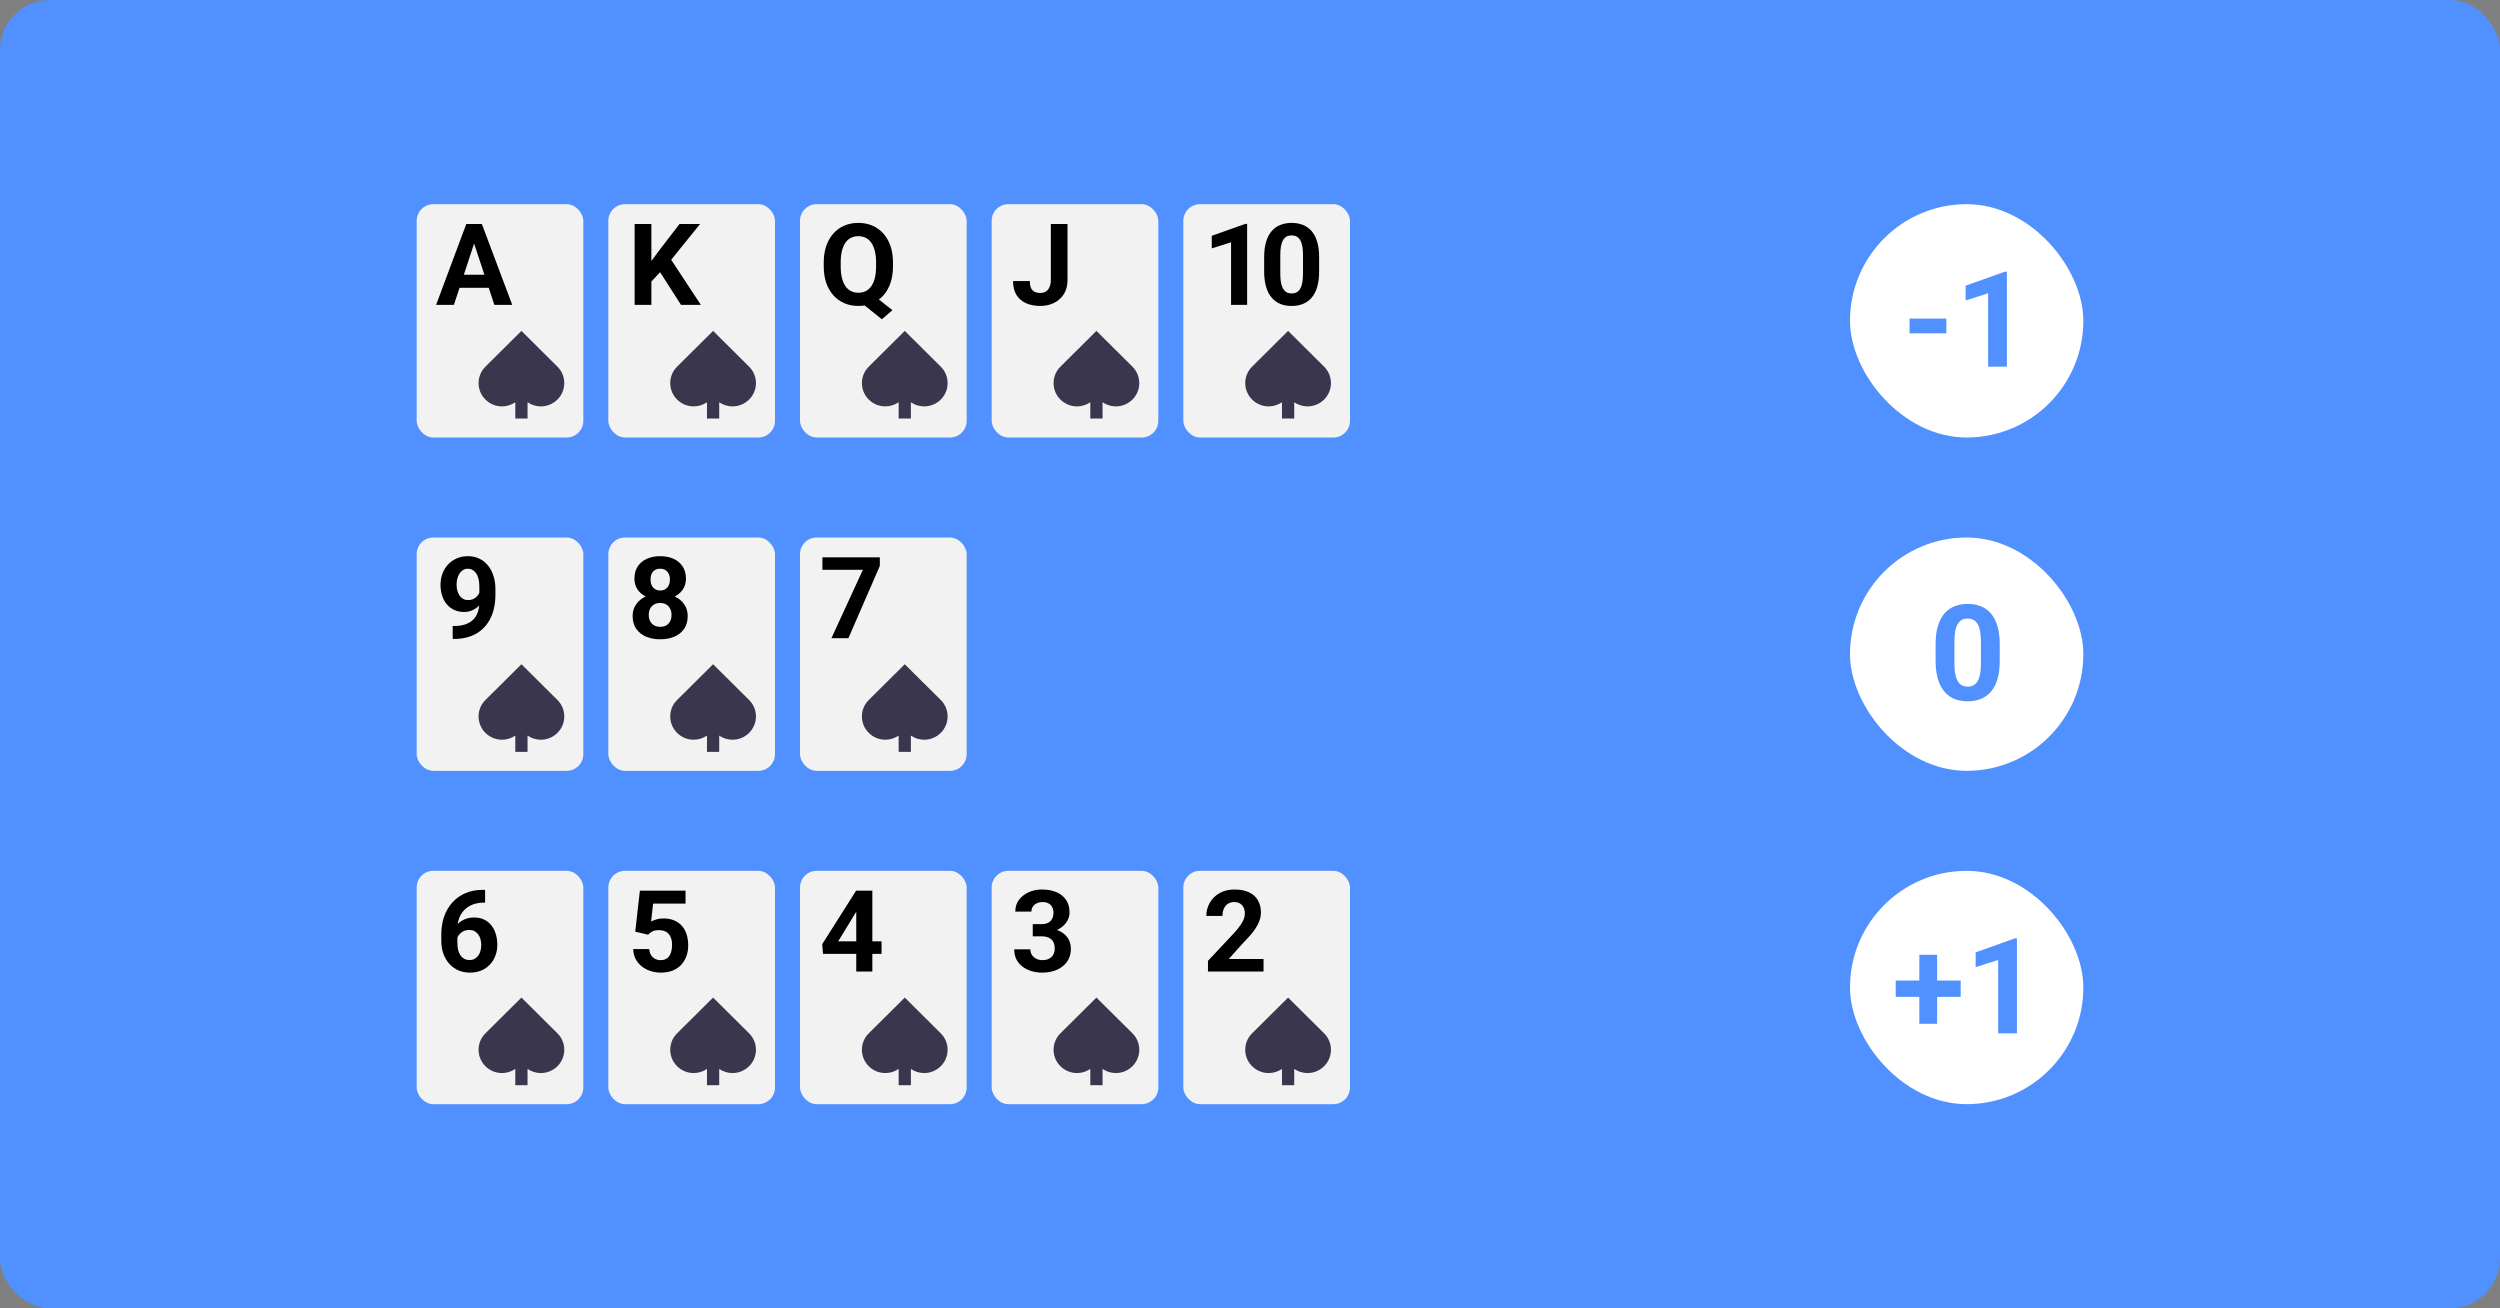 <svg width="1200" height="628" viewBox="0 0 1200 628" fill="none" xmlns="http://www.w3.org/2000/svg">
<rect x="0" y="0" width="1200" height="628" fill="#808080" stroke="none"/>
<rect width="1200" height="628" rx="24" fill="#5090FF"/>
<rect x="200" y="98" width="80" height="112" rx="8" fill="#F2F2F2"/>
<path d="M228.482 114.159L217.875 146.325H209.33L223.821 107.523H229.259L228.482 114.159ZM237.294 146.325L226.66 114.159L225.803 107.523H231.294L245.866 146.325H237.294ZM236.812 131.881V138.143H216.214V131.881H236.812Z" fill="black"/>
<path d="M233.011 175.989L250.285 158.832L267.559 175.989C269.687 178.099 270.857 180.907 270.857 183.89C270.857 190.055 265.811 195.066 259.604 195.066C257.288 195.066 255.087 194.36 253.224 193.078V200.904H247.347V193.078C245.483 194.36 243.282 195.066 240.966 195.066C234.76 195.066 229.714 190.055 229.714 183.89C229.714 180.907 230.883 178.102 233.011 175.989Z" fill="#39364D"/>
<rect x="292" y="98" width="80" height="112" rx="8" fill="#F2F2F2"/>
<path d="M312.661 107.523V146.325H304.625V107.523H312.661ZM336.018 107.523L320.562 126.684L311.643 136.225L310.196 128.656L316.223 120.448L326.161 107.523H336.018ZM326.884 146.325L315.393 128.39L321.339 123.433L336.393 146.325H326.884Z" fill="black"/>
<path d="M325.011 175.989L342.285 158.832L359.559 175.989C361.687 178.099 362.857 180.907 362.857 183.89C362.857 190.055 357.811 195.066 351.604 195.066C349.288 195.066 347.087 194.36 345.224 193.078V200.904H339.347V193.078C337.483 194.36 335.282 195.066 332.966 195.066C326.76 195.066 321.714 190.055 321.714 183.89C321.714 180.907 322.883 178.102 325.011 175.989Z" fill="#39364D"/>
<rect x="384" y="98" width="80" height="112" rx="8" fill="#F2F2F2"/>
<path d="M417.812 140.569L428.366 148.883L423.303 153.254L412.91 144.939L417.812 140.569ZM428.634 126.018V127.857C428.634 130.806 428.232 133.453 427.428 135.798C426.643 138.143 425.509 140.142 424.027 141.794C422.544 143.429 420.794 144.681 418.777 145.552C416.759 146.423 414.518 146.858 412.053 146.858C409.607 146.858 407.366 146.423 405.33 145.552C403.294 144.681 401.535 143.429 400.053 141.794C398.571 140.142 397.419 138.143 396.598 135.798C395.794 133.453 395.393 130.806 395.393 127.857V126.018C395.393 123.051 395.794 120.404 396.598 118.076C397.419 115.731 398.562 113.732 400.027 112.08C401.491 110.428 403.241 109.166 405.277 108.296C407.312 107.425 409.553 106.99 412 106.99C414.464 106.99 416.705 107.425 418.723 108.296C420.759 109.166 422.518 110.428 424 112.08C425.482 113.732 426.625 115.731 427.428 118.076C428.232 120.404 428.634 123.051 428.634 126.018ZM420.518 127.857V125.964C420.518 123.904 420.321 122.091 419.928 120.528C419.553 118.964 419 117.65 418.268 116.584C417.553 115.518 416.669 114.718 415.616 114.185C414.562 113.635 413.357 113.359 412 113.359C410.643 113.359 409.437 113.635 408.384 114.185C407.33 114.718 406.446 115.518 405.732 116.584C405.018 117.65 404.473 118.964 404.098 120.528C403.723 122.091 403.535 123.904 403.535 125.964V127.857C403.535 129.9 403.723 131.712 404.098 133.293C404.473 134.857 405.018 136.18 405.732 137.264C406.464 138.33 407.357 139.138 408.41 139.689C409.482 140.24 410.696 140.515 412.053 140.515C413.41 140.515 414.607 140.24 415.643 139.689C416.696 139.138 417.58 138.33 418.294 137.264C419.027 136.18 419.58 134.857 419.955 133.293C420.33 131.712 420.518 129.9 420.518 127.857Z" fill="black"/>
<path d="M417.011 175.989L434.285 158.832L451.559 175.989C453.687 178.099 454.857 180.907 454.857 183.89C454.857 190.055 449.811 195.066 443.604 195.066C441.288 195.066 439.087 194.36 437.224 193.078V200.904H431.347V193.078C429.483 194.36 427.282 195.066 424.966 195.066C418.76 195.066 413.714 190.055 413.714 183.89C413.714 180.907 414.883 178.102 417.011 175.989Z" fill="#39364D"/>
<rect x="476" y="98" width="80" height="112" rx="8" fill="#F2F2F2"/>
<path d="M504.402 134.412V107.523H512.41V134.412C512.41 137.006 511.839 139.236 510.696 141.102C509.553 142.949 507.991 144.371 506.009 145.365C504.044 146.36 501.83 146.858 499.366 146.858C496.812 146.858 494.553 146.431 492.589 145.579C490.625 144.726 489.08 143.42 487.955 141.661C486.83 139.885 486.268 137.637 486.268 134.919H494.33C494.33 136.34 494.527 137.468 494.919 138.303C495.33 139.138 495.91 139.734 496.66 140.089C497.41 140.444 498.312 140.622 499.366 140.622C500.384 140.622 501.268 140.382 502.018 139.902C502.768 139.423 503.348 138.721 503.759 137.797C504.187 136.873 504.402 135.745 504.402 134.412Z" fill="black"/>
<path d="M509.011 175.989L526.285 158.832L543.559 175.989C545.687 178.099 546.857 180.907 546.857 183.89C546.857 190.055 541.811 195.066 535.604 195.066C533.288 195.066 531.087 194.36 529.224 193.078V200.904H523.347V193.078C521.483 194.36 519.282 195.066 516.966 195.066C510.76 195.066 505.714 190.055 505.714 183.89C505.714 180.907 506.883 178.102 509.011 175.989Z" fill="#39364D"/>
<rect x="568" y="98" width="80" height="112" rx="8" fill="#F2F2F2"/>
<path d="M598.625 107.443V146.325H590.91V116.291L581.643 119.222V113.173L597.794 107.443H598.625Z" fill="black"/>
<path d="M633.183 123.513V130.228C633.183 133.142 632.87 135.656 632.245 137.77C631.62 139.867 630.718 141.59 629.54 142.94C628.379 144.273 626.995 145.259 625.388 145.898C623.781 146.538 621.995 146.858 620.031 146.858C618.459 146.858 616.995 146.662 615.638 146.272C614.281 145.863 613.058 145.232 611.968 144.379C610.897 143.527 609.968 142.452 609.183 141.155C608.415 139.84 607.825 138.277 607.415 136.464C607.004 134.652 606.799 132.574 606.799 130.228V123.513C606.799 120.599 607.111 118.103 607.736 116.024C608.379 113.928 609.281 112.213 610.442 110.881C611.62 109.548 613.013 108.571 614.62 107.949C616.227 107.31 618.013 106.99 619.977 106.99C621.549 106.99 623.004 107.194 624.343 107.603C625.7 107.994 626.924 108.607 628.013 109.442C629.102 110.277 630.031 111.352 630.799 112.666C631.567 113.963 632.156 115.518 632.567 117.33C632.977 119.124 633.183 121.185 633.183 123.513ZM625.442 131.241V122.473C625.442 121.07 625.361 119.844 625.2 118.796C625.058 117.747 624.834 116.859 624.531 116.131C624.227 115.385 623.852 114.78 623.406 114.319C622.959 113.857 622.45 113.519 621.879 113.306C621.308 113.093 620.674 112.986 619.977 112.986C619.102 112.986 618.325 113.155 617.647 113.492C616.986 113.83 616.424 114.372 615.959 115.118C615.495 115.846 615.138 116.824 614.888 118.049C614.656 119.258 614.54 120.732 614.54 122.473V131.241C614.54 132.645 614.611 133.879 614.754 134.945C614.915 136.011 615.147 136.926 615.45 137.69C615.772 138.437 616.147 139.049 616.575 139.529C617.022 139.991 617.531 140.329 618.102 140.542C618.692 140.755 619.334 140.862 620.031 140.862C620.888 140.862 621.647 140.693 622.308 140.355C622.986 140 623.558 139.449 624.022 138.703C624.504 137.939 624.861 136.944 625.093 135.718C625.325 134.492 625.442 133 625.442 131.241Z" fill="black"/>
<path d="M601.011 175.989L618.285 158.832L635.559 175.989C637.687 178.099 638.857 180.907 638.857 183.89C638.857 190.055 633.811 195.066 627.604 195.066C625.288 195.066 623.087 194.36 621.224 193.078V200.904H615.347V193.078C613.483 194.36 611.282 195.066 608.966 195.066C602.76 195.066 597.714 190.055 597.714 183.89C597.714 180.907 598.883 178.102 601.011 175.989Z" fill="#39364D"/>
<rect x="888" y="98" width="112" height="112" rx="56" fill="white"/>
<path d="M934.25 152.938V160H916.594V152.938H934.25ZM963.312 130.406V176H954.312V140.781L943.5 144.219V137.125L962.344 130.406H963.312Z" fill="#5090FF"/>
<rect x="888" y="258" width="112" height="112" rx="56" fill="white"/>
<path d="M959.875 309.25V317.125C959.875 320.542 959.51 323.49 958.781 325.969C958.052 328.427 957 330.448 955.625 332.031C954.271 333.594 952.656 334.75 950.781 335.5C948.906 336.25 946.823 336.625 944.531 336.625C942.698 336.625 940.99 336.396 939.406 335.938C937.823 335.458 936.396 334.719 935.125 333.719C933.875 332.719 932.792 331.458 931.875 329.938C930.979 328.396 930.292 326.562 929.812 324.438C929.333 322.312 929.094 319.875 929.094 317.125V309.25C929.094 305.833 929.458 302.906 930.188 300.469C930.938 298.01 931.99 296 933.344 294.438C934.719 292.875 936.344 291.729 938.219 291C940.094 290.25 942.177 289.875 944.469 289.875C946.302 289.875 948 290.115 949.562 290.594C951.146 291.052 952.573 291.771 953.844 292.75C955.115 293.729 956.198 294.99 957.094 296.531C957.99 298.052 958.677 299.875 959.156 302C959.635 304.104 959.875 306.521 959.875 309.25ZM950.844 318.312V308.031C950.844 306.385 950.75 304.948 950.562 303.719C950.396 302.49 950.135 301.448 949.781 300.594C949.427 299.719 948.99 299.01 948.469 298.469C947.948 297.927 947.354 297.531 946.688 297.281C946.021 297.031 945.281 296.906 944.469 296.906C943.448 296.906 942.542 297.104 941.75 297.5C940.979 297.896 940.323 298.531 939.781 299.406C939.24 300.26 938.823 301.406 938.531 302.844C938.26 304.26 938.125 305.99 938.125 308.031V318.312C938.125 319.958 938.208 321.406 938.375 322.656C938.562 323.906 938.833 324.979 939.188 325.875C939.562 326.75 940 327.469 940.5 328.031C941.021 328.573 941.615 328.969 942.281 329.219C942.969 329.469 943.719 329.594 944.531 329.594C945.531 329.594 946.417 329.396 947.188 329C947.979 328.583 948.646 327.938 949.188 327.062C949.75 326.167 950.167 325 950.438 323.562C950.708 322.125 950.844 320.375 950.844 318.312Z" fill="#5090FF"/>
<rect x="200" y="258" width="80" height="112" rx="8" fill="#F2F2F2"/>
<path d="M217.286 300.489H217.795C219.937 300.489 221.777 300.231 223.312 299.716C224.866 299.183 226.143 298.419 227.143 297.424C228.143 296.429 228.884 295.212 229.366 293.773C229.848 292.316 230.089 290.664 230.089 288.816V281.461C230.089 280.057 229.946 278.822 229.661 277.756C229.393 276.69 229 275.811 228.482 275.118C227.982 274.407 227.393 273.874 226.714 273.519C226.053 273.164 225.321 272.986 224.518 272.986C223.661 272.986 222.902 273.199 222.241 273.626C221.58 274.034 221.018 274.594 220.553 275.305C220.107 276.015 219.759 276.832 219.509 277.756C219.277 278.662 219.161 279.613 219.161 280.608C219.161 281.603 219.277 282.553 219.509 283.459C219.741 284.348 220.089 285.138 220.553 285.831C221.018 286.506 221.598 287.048 222.295 287.457C222.991 287.848 223.812 288.043 224.759 288.043C225.67 288.043 226.482 287.874 227.196 287.537C227.928 287.181 228.545 286.72 229.045 286.151C229.562 285.582 229.955 284.952 230.223 284.259C230.509 283.566 230.652 282.864 230.652 282.154L233.196 283.539C233.196 284.783 232.928 286.009 232.393 287.217C231.857 288.425 231.107 289.527 230.143 290.522C229.196 291.499 228.098 292.28 226.848 292.867C225.598 293.453 224.259 293.746 222.83 293.746C221.009 293.746 219.393 293.418 217.982 292.76C216.571 292.085 215.375 291.161 214.393 289.989C213.428 288.798 212.696 287.412 212.196 285.831C211.696 284.25 211.446 282.536 211.446 280.688C211.446 278.805 211.75 277.037 212.357 275.385C212.982 273.732 213.866 272.275 215.009 271.014C216.17 269.753 217.553 268.766 219.161 268.056C220.786 267.327 222.589 266.963 224.571 266.963C226.553 266.963 228.357 267.345 229.982 268.109C231.607 268.873 233 269.957 234.161 271.36C235.321 272.746 236.214 274.407 236.839 276.344C237.482 278.28 237.803 280.43 237.803 282.793V285.458C237.803 287.981 237.527 290.326 236.973 292.494C236.437 294.661 235.625 296.624 234.536 298.383C233.464 300.124 232.125 301.617 230.518 302.86C228.928 304.104 227.08 305.055 224.973 305.712C222.866 306.369 220.509 306.698 217.902 306.698H217.286V300.489Z" fill="black"/>
<path d="M233.011 335.989L250.285 318.832L267.559 335.989C269.687 338.099 270.857 340.907 270.857 343.89C270.857 350.055 265.811 355.066 259.604 355.066C257.288 355.066 255.087 354.36 253.224 353.078V360.904H247.347V353.078C245.483 354.36 243.282 355.066 240.966 355.066C234.76 355.066 229.714 350.055 229.714 343.89C229.714 340.907 230.883 338.102 233.011 335.989Z" fill="#39364D"/>
<rect x="292" y="258" width="80" height="112" rx="8" fill="#F2F2F2"/>
<path d="M330.099 295.692C330.099 298.126 329.527 300.178 328.384 301.848C327.241 303.5 325.67 304.753 323.67 305.605C321.688 306.44 319.438 306.858 316.92 306.858C314.402 306.858 312.143 306.44 310.143 305.605C308.143 304.753 306.563 303.5 305.402 301.848C304.241 300.178 303.661 298.126 303.661 295.692C303.661 294.057 303.991 292.582 304.652 291.268C305.313 289.935 306.233 288.798 307.411 287.857C308.608 286.897 310.009 286.169 311.616 285.671C313.224 285.156 314.974 284.898 316.866 284.898C319.402 284.898 321.67 285.343 323.67 286.231C325.67 287.119 327.241 288.372 328.384 289.989C329.527 291.605 330.099 293.506 330.099 295.692ZM322.331 295.185C322.331 293.995 322.099 292.973 321.634 292.121C321.188 291.25 320.554 290.584 319.733 290.122C318.911 289.66 317.956 289.429 316.866 289.429C315.777 289.429 314.822 289.66 314 290.122C313.179 290.584 312.536 291.25 312.072 292.121C311.625 292.973 311.402 293.995 311.402 295.185C311.402 296.358 311.625 297.371 312.072 298.223C312.536 299.076 313.179 299.733 314 300.195C314.84 300.64 315.813 300.862 316.92 300.862C318.027 300.862 318.983 300.64 319.786 300.195C320.608 299.733 321.233 299.076 321.661 298.223C322.108 297.371 322.331 296.358 322.331 295.185ZM329.268 277.81C329.268 279.782 328.741 281.532 327.688 283.06C326.634 284.57 325.17 285.751 323.295 286.604C321.438 287.457 319.313 287.883 316.92 287.883C314.509 287.883 312.366 287.457 310.491 286.604C308.616 285.751 307.152 284.57 306.099 283.06C305.045 281.532 304.518 279.782 304.518 277.81C304.518 275.464 305.045 273.492 306.099 271.893C307.17 270.277 308.634 269.051 310.491 268.216C312.366 267.381 314.491 266.963 316.866 266.963C319.277 266.963 321.411 267.381 323.268 268.216C325.143 269.051 326.608 270.277 327.661 271.893C328.733 273.492 329.268 275.464 329.268 277.81ZM321.554 278.156C321.554 277.108 321.366 276.202 320.991 275.438C320.616 274.656 320.081 274.052 319.384 273.626C318.706 273.199 317.866 272.986 316.866 272.986C315.902 272.986 315.072 273.19 314.375 273.599C313.697 274.008 313.17 274.603 312.795 275.385C312.438 276.148 312.259 277.072 312.259 278.156C312.259 279.204 312.438 280.128 312.795 280.928C313.17 281.709 313.706 282.322 314.402 282.766C315.099 283.211 315.938 283.433 316.92 283.433C317.902 283.433 318.733 283.211 319.411 282.766C320.108 282.322 320.634 281.709 320.991 280.928C321.366 280.128 321.554 279.204 321.554 278.156Z" fill="black"/>
<path d="M325.011 335.989L342.285 318.832L359.559 335.989C361.687 338.099 362.857 340.907 362.857 343.89C362.857 350.055 357.811 355.066 351.604 355.066C349.288 355.066 347.087 354.36 345.224 353.078V360.904H339.347V353.078C337.483 354.36 335.282 355.066 332.966 355.066C326.76 355.066 321.714 350.055 321.714 343.89C321.714 340.907 322.883 338.102 325.011 335.989Z" fill="#39364D"/>
<rect x="384" y="258" width="80" height="112" rx="8" fill="#F2F2F2"/>
<path d="M422.313 267.523V271.654L407.232 306.325H399.089L414.17 273.519H394.75V267.523H422.313Z" fill="black"/>
<path d="M417.011 335.989L434.285 318.832L451.559 335.989C453.687 338.099 454.857 340.907 454.857 343.89C454.857 350.055 449.811 355.066 443.604 355.066C441.288 355.066 439.087 354.36 437.224 353.078V360.904H431.347V353.078C429.483 354.36 427.282 355.066 424.966 355.066C418.76 355.066 413.714 350.055 413.714 343.89C413.714 340.907 414.883 338.102 417.011 335.989Z" fill="#39364D"/>
<rect x="888" y="418" width="112" height="112" rx="56" fill="white"/>
<path d="M941.125 470.656V478.5H909.938V470.656H941.125ZM929.812 458.312V491.438H921.281V458.312H929.812ZM968.125 450.406V496H959.125V460.781L948.312 464.219V457.125L967.156 450.406H968.125Z" fill="#5090FF"/>
<rect x="200" y="418" width="80" height="112" rx="8" fill="#F2F2F2"/>
<path d="M231.723 427.123H232.848V433.253H232.393C230.357 433.253 228.545 433.555 226.955 434.159C225.366 434.763 224.018 435.624 222.911 436.744C221.821 437.845 220.982 439.178 220.393 440.741C219.821 442.305 219.536 444.055 219.536 445.991V452.44C219.536 453.826 219.67 455.052 219.937 456.118C220.223 457.166 220.625 458.046 221.143 458.756C221.678 459.449 222.303 459.973 223.018 460.329C223.732 460.666 224.536 460.835 225.428 460.835C226.268 460.835 227.027 460.657 227.705 460.302C228.402 459.947 228.991 459.449 229.473 458.81C229.973 458.152 230.348 457.388 230.598 456.518C230.866 455.629 231 454.661 231 453.613C231 452.565 230.866 451.596 230.598 450.708C230.348 449.82 229.973 449.056 229.473 448.416C228.973 447.759 228.366 447.253 227.652 446.897C226.937 446.542 226.134 446.364 225.241 446.364C224.027 446.364 222.955 446.648 222.027 447.217C221.116 447.768 220.402 448.478 219.884 449.349C219.366 450.22 219.089 451.135 219.053 452.094L216.723 450.602C216.777 449.234 217.062 447.937 217.58 446.711C218.116 445.485 218.848 444.401 219.777 443.459C220.723 442.5 221.857 441.754 223.178 441.221C224.5 440.67 225.991 440.395 227.652 440.395C229.473 440.395 231.071 440.741 232.446 441.434C233.839 442.127 235 443.077 235.928 444.286C236.857 445.494 237.553 446.888 238.018 448.47C238.482 450.051 238.714 451.739 238.714 453.533C238.714 455.416 238.402 457.166 237.777 458.783C237.17 460.4 236.286 461.812 235.125 463.02C233.982 464.228 232.607 465.17 231 465.845C229.393 466.52 227.589 466.858 225.589 466.858C223.518 466.858 221.634 466.485 219.937 465.739C218.259 464.975 216.812 463.909 215.598 462.541C214.384 461.173 213.446 459.547 212.786 457.664C212.143 455.78 211.821 453.72 211.821 451.481V448.496C211.821 445.369 212.277 442.509 213.187 439.915C214.116 437.303 215.446 435.047 217.178 433.146C218.911 431.227 221 429.744 223.446 428.695C225.893 427.647 228.652 427.123 231.723 427.123Z" fill="black"/>
<path d="M233.011 495.989L250.285 478.833L267.559 495.989C269.687 498.099 270.857 500.907 270.857 503.89C270.857 510.055 265.811 515.066 259.604 515.066C257.288 515.066 255.087 514.36 253.224 513.078V520.904H247.347V513.078C245.483 514.36 243.282 515.066 240.966 515.066C234.76 515.066 229.714 510.055 229.714 503.89C229.714 500.907 230.883 498.102 233.011 495.989Z" fill="#39364D"/>
<rect x="292" y="418" width="80" height="112" rx="8" fill="#F2F2F2"/>
<path d="M311.08 448.656L304.919 447.19L307.143 427.523H329.053V433.732H313.491L312.527 442.34C313.044 442.038 313.83 441.718 314.884 441.381C315.937 441.025 317.116 440.848 318.419 440.848C320.312 440.848 321.991 441.141 323.455 441.727C324.919 442.313 326.16 443.166 327.178 444.286C328.214 445.405 329 446.773 329.535 448.39C330.071 450.006 330.339 451.836 330.339 453.879C330.339 455.603 330.071 457.246 329.535 458.81C329 460.355 328.187 461.741 327.098 462.967C326.009 464.175 324.643 465.126 323 465.819C321.357 466.511 319.41 466.858 317.16 466.858C315.482 466.858 313.857 466.609 312.285 466.112C310.732 465.614 309.33 464.877 308.08 463.9C306.848 462.923 305.857 461.741 305.107 460.355C304.375 458.952 303.991 457.353 303.955 455.558H311.616C311.723 456.66 312.009 457.61 312.473 458.41C312.955 459.192 313.589 459.796 314.375 460.222C315.16 460.648 316.08 460.862 317.134 460.862C318.116 460.862 318.955 460.675 319.652 460.302C320.348 459.929 320.91 459.414 321.339 458.756C321.768 458.081 322.08 457.299 322.277 456.411C322.491 455.505 322.598 454.528 322.598 453.48C322.598 452.431 322.473 451.481 322.223 450.628C321.973 449.775 321.589 449.038 321.071 448.416C320.553 447.794 319.893 447.315 319.089 446.977C318.303 446.64 317.384 446.471 316.33 446.471C314.902 446.471 313.794 446.693 313.009 447.137C312.241 447.581 311.598 448.088 311.08 448.656Z" fill="black"/>
<path d="M325.011 495.989L342.285 478.833L359.559 495.989C361.687 498.099 362.857 500.907 362.857 503.89C362.857 510.055 357.811 515.066 351.604 515.066C349.288 515.066 347.087 514.36 345.224 513.078V520.904H339.347V513.078C337.483 514.36 335.282 515.066 332.966 515.066C326.76 515.066 321.714 510.055 321.714 503.89C321.714 500.907 322.883 498.102 325.011 495.989Z" fill="#39364D"/>
<rect x="384" y="418" width="80" height="112" rx="8" fill="#F2F2F2"/>
<path d="M423.143 451.827V457.85H395.045L394.67 453.187L410.929 427.523H417.063L410.42 438.582L402.331 451.827H423.143ZM418.723 427.523V466.325H411.009V427.523H418.723Z" fill="black"/>
<path d="M417.011 495.989L434.285 478.833L451.559 495.989C453.687 498.099 454.857 500.907 454.857 503.89C454.857 510.055 449.811 515.066 443.604 515.066C441.288 515.066 439.087 514.36 437.224 513.078V520.904H431.347V513.078C429.483 514.36 427.282 515.066 424.966 515.066C418.76 515.066 413.714 510.055 413.714 503.89C413.714 500.907 414.883 498.102 417.011 495.989Z" fill="#39364D"/>
<rect x="476" y="418" width="80" height="112" rx="8" fill="#F2F2F2"/>
<path d="M495.723 443.593H499.848C501.169 443.593 502.259 443.371 503.116 442.926C503.973 442.464 504.607 441.825 505.018 441.008C505.446 440.173 505.66 439.204 505.66 438.103C505.66 437.108 505.464 436.228 505.071 435.464C504.696 434.683 504.116 434.079 503.33 433.652C502.544 433.208 501.553 432.986 500.357 432.986C499.41 432.986 498.535 433.173 497.732 433.546C496.928 433.919 496.285 434.443 495.803 435.118C495.321 435.793 495.08 436.61 495.08 437.57H487.339C487.339 435.438 487.91 433.581 489.053 432C490.214 430.419 491.768 429.184 493.714 428.296C495.66 427.407 497.803 426.963 500.143 426.963C502.785 426.963 505.098 427.39 507.08 428.242C509.062 429.077 510.607 430.312 511.714 431.947C512.821 433.581 513.375 435.607 513.375 438.023C513.375 439.249 513.089 440.439 512.518 441.594C511.946 442.731 511.125 443.761 510.053 444.685C509 445.591 507.714 446.32 506.196 446.871C504.678 447.404 502.973 447.67 501.08 447.67H495.723V443.593ZM495.723 449.429V445.458H501.08C503.205 445.458 505.071 445.698 506.678 446.178C508.285 446.657 509.634 447.35 510.723 448.256C511.812 449.145 512.634 450.202 513.187 451.428C513.741 452.636 514.018 453.977 514.018 455.452C514.018 457.264 513.669 458.881 512.973 460.302C512.277 461.706 511.294 462.896 510.027 463.873C508.777 464.85 507.312 465.596 505.634 466.112C503.955 466.609 502.125 466.858 500.143 466.858C498.5 466.858 496.884 466.636 495.294 466.192C493.723 465.73 492.294 465.046 491.009 464.14C489.741 463.216 488.723 462.061 487.955 460.675C487.205 459.272 486.83 457.61 486.83 455.692H494.571C494.571 456.687 494.821 457.575 495.321 458.357C495.821 459.138 496.509 459.751 497.384 460.195C498.277 460.64 499.268 460.862 500.357 460.862C501.589 460.862 502.643 460.64 503.518 460.195C504.41 459.733 505.089 459.094 505.553 458.277C506.035 457.442 506.277 456.473 506.277 455.372C506.277 453.951 506.018 452.813 505.5 451.961C504.982 451.09 504.241 450.451 503.277 450.042C502.312 449.633 501.169 449.429 499.848 449.429H495.723Z" fill="black"/>
<path d="M509.011 495.989L526.285 478.833L543.559 495.989C545.687 498.099 546.857 500.907 546.857 503.89C546.857 510.055 541.811 515.066 535.604 515.066C533.288 515.066 531.087 514.36 529.224 513.078V520.904H523.347V513.078C521.483 514.36 519.282 515.066 516.966 515.066C510.76 515.066 505.714 510.055 505.714 503.89C505.714 500.907 506.883 498.102 509.011 495.989Z" fill="#39364D"/>
<rect x="568" y="418" width="80" height="112" rx="8" fill="#F2F2F2"/>
<path d="M606.5 460.329V466.325H579.822V461.208L592.438 447.75C593.706 446.346 594.706 445.112 595.438 444.046C596.17 442.962 596.697 441.994 597.018 441.141C597.357 440.27 597.527 439.444 597.527 438.662C597.527 437.49 597.331 436.486 596.938 435.651C596.545 434.798 595.965 434.141 595.197 433.679C594.447 433.217 593.518 432.986 592.411 432.986C591.232 432.986 590.215 433.27 589.357 433.839C588.518 434.407 587.875 435.198 587.429 436.211C587 437.223 586.786 438.369 586.786 439.648H579.045C579.045 437.339 579.598 435.225 580.706 433.306C581.813 431.369 583.375 429.832 585.393 428.695C587.411 427.541 589.804 426.963 592.572 426.963C595.304 426.963 597.607 427.407 599.482 428.296C601.375 429.166 602.804 430.428 603.768 432.08C604.75 433.714 605.241 435.669 605.241 437.943C605.241 439.222 605.036 440.475 604.625 441.701C604.215 442.909 603.625 444.117 602.857 445.325C602.107 446.515 601.197 447.723 600.125 448.949C599.054 450.175 597.866 451.445 596.563 452.76L589.786 460.329H606.5Z" fill="black"/>
<path d="M601.011 495.989L618.285 478.833L635.559 495.989C637.687 498.099 638.857 500.907 638.857 503.89C638.857 510.055 633.811 515.066 627.604 515.066C625.288 515.066 623.087 514.36 621.224 513.078V520.904H615.347V513.078C613.483 514.36 611.282 515.066 608.966 515.066C602.76 515.066 597.714 510.055 597.714 503.89C597.714 500.907 598.883 498.102 601.011 495.989Z" fill="#39364D"/>
</svg>
